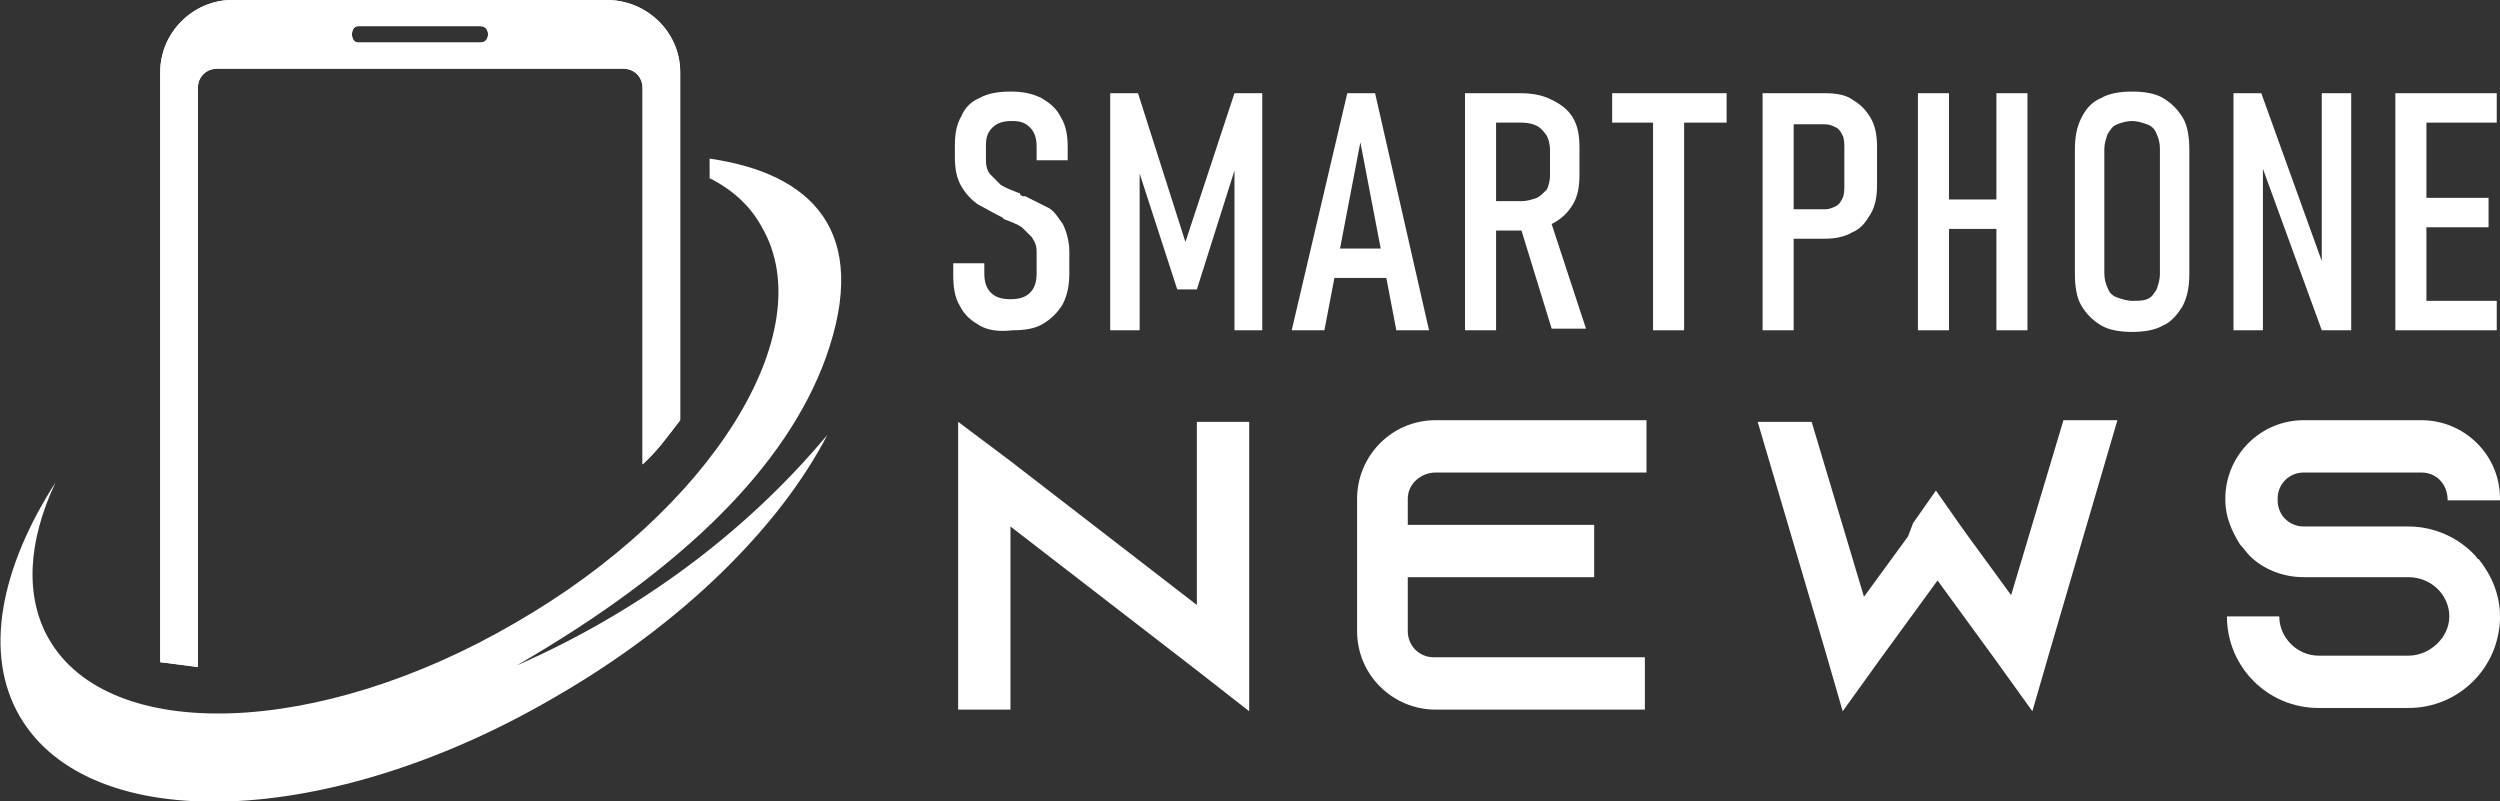 <?xml version="1.0" encoding="utf-8"?>
<!-- Generator: Adobe Illustrator 24.1.0, SVG Export Plug-In . SVG Version: 6.00 Build 0)  -->
<svg version="1.1" id="Layer_1" xmlns="http://www.w3.org/2000/svg" xmlns:xlink="http://www.w3.org/1999/xlink" x="0px" y="0px"
	 width="152.9px" height="49px" viewBox="0 0 152.9 49" style="enable-background:new 0 0 152.9 49;" xml:space="preserve">
<rect x="0" y="0" width="152.9" height="49" fill="#333333" stroke="none"/>
<style type="text/css">
	.st0{fill:#FFFFFF;}
	.st1{clip-path:url(#SVGID_2_);fill:#FFFFFF;}
	.st2{fill-rule:evenodd;clip-rule:evenodd;fill:#FFFFFF;}
</style>
<g>
	<path class="st0" d="M59.9,19.9c-0.5-0.3-0.9-0.6-1.2-1.2c-0.3-0.5-0.4-1.1-0.4-1.9v-0.7h1.9v0.6c0,0.5,0.1,0.9,0.4,1.2
		c0.3,0.3,0.7,0.4,1.2,0.4c0.5,0,0.9-0.1,1.2-0.4c0.3-0.3,0.4-0.7,0.4-1.2v-1.3c0-0.4-0.1-0.6-0.3-0.9c-0.2-0.2-0.4-0.4-0.6-0.6
		c-0.3-0.2-0.6-0.3-1.1-0.5c0,0,0,0,0,0c0,0,0,0,0,0l-0.1-0.1c-0.6-0.3-1.1-0.6-1.5-0.8c-0.4-0.3-0.7-0.6-1-1.1
		c-0.3-0.5-0.4-1.1-0.4-1.8V8.9c0-0.7,0.1-1.3,0.4-1.8C59,6.6,59.4,6.2,59.9,6c0.5-0.3,1.2-0.4,1.9-0.4c0.7,0,1.3,0.1,1.9,0.4
		c0.5,0.3,0.9,0.6,1.2,1.2c0.3,0.5,0.4,1.1,0.4,1.8v0.8h-1.9V9c0-0.5-0.1-0.9-0.4-1.2c-0.3-0.3-0.6-0.4-1.1-0.4
		c-0.5,0-0.9,0.1-1.2,0.4c-0.3,0.3-0.4,0.6-0.4,1.1v0.9c0,0.4,0.1,0.7,0.3,0.9c0.2,0.2,0.4,0.4,0.6,0.6c0.3,0.2,0.6,0.3,1.1,0.5
		c0,0,0.1,0,0.1,0.1s0.1,0,0.1,0.1c0,0,0.1,0,0.1,0c0,0,0.1,0,0.1,0c0.6,0.3,1,0.5,1.4,0.7c0.4,0.2,0.6,0.6,0.9,1
		c0.2,0.4,0.4,1,0.4,1.7v1.3c0,0.7-0.1,1.3-0.4,1.9c-0.3,0.5-0.7,0.9-1.2,1.2c-0.5,0.3-1.1,0.4-1.9,0.4
		C61.1,20.3,60.4,20.2,59.9,19.9z"/>
	<path class="st0" d="M75.5,5.7h1.7v14.5h-1.7v-11l0.2,0.6l-2.5,7.9h-1.2l-2.5-7.7l0.2-0.8v11h-1.8V5.7h1.7l2.9,9.1L75.5,5.7z"/>
	<path class="st0" d="M82.4,5.7h1.7l3.3,14.5h-2L83.2,8.7l-2.2,11.5h-2L82.4,5.7z M81.2,15.2h4.3V17h-4.3V15.2z"/>
	<path class="st0" d="M89.6,5.7h1.9v14.5h-1.9V5.7z M90.4,12.3h2.7c0.3,0,0.6-0.1,0.9-0.2c0.2-0.1,0.4-0.3,0.6-0.5
		c0.1-0.2,0.2-0.5,0.2-0.9V9.2c0-0.4-0.1-0.7-0.2-0.9C94.4,8,94.2,7.8,94,7.7c-0.2-0.1-0.5-0.2-0.9-0.2h-2.7V5.7h2.5
		c0.8,0,1.4,0.1,2,0.4c0.6,0.3,1,0.6,1.3,1.1s0.4,1.1,0.4,1.8v1.7c0,0.7-0.1,1.3-0.4,1.8c-0.3,0.5-0.7,0.9-1.3,1.2
		c-0.6,0.3-1.2,0.4-2,0.4h-2.5V12.3z M92.9,13.6l1.8-0.5l2.3,7h-2.1L92.9,13.6z"/>
	<path class="st0" d="M98.6,5.7h7v1.8h-7V5.7z M101.1,6.9h1.9v13.3h-1.9V6.9z"/>
	<path class="st0" d="M107.8,5.7h1.9v14.5h-1.9V5.7z M108.9,12.8h2.7c0.3,0,0.5-0.1,0.7-0.2c0.2-0.1,0.3-0.3,0.4-0.5
		c0.1-0.2,0.1-0.5,0.1-0.8V9.1c0-0.3,0-0.6-0.1-0.8c-0.1-0.2-0.2-0.4-0.4-0.5c-0.2-0.1-0.4-0.2-0.7-0.2h-2.7V5.7h2.7
		c0.7,0,1.3,0.1,1.7,0.4c0.5,0.3,0.8,0.6,1.1,1.1c0.3,0.5,0.4,1.1,0.4,1.8v2.3c0,0.7-0.1,1.3-0.4,1.8c-0.3,0.5-0.6,0.9-1.1,1.1
		c-0.5,0.3-1.1,0.4-1.7,0.4h-2.7V12.8z"/>
	<path class="st0" d="M117.3,5.7h1.9v14.5h-1.9V5.7z M118.6,12.2h4.4V14h-4.4V12.2z M122.1,5.7h1.9v14.5h-1.9V5.7z"/>
	<path class="st0" d="M128.5,19.9c-0.5-0.3-0.9-0.7-1.2-1.2c-0.3-0.5-0.4-1.2-0.4-2V9.2c0-0.8,0.1-1.4,0.4-2s0.7-1,1.2-1.2
		c0.5-0.3,1.2-0.4,1.9-0.4s1.4,0.1,1.9,0.4c0.5,0.3,0.9,0.7,1.2,1.2s0.4,1.2,0.4,2v7.5c0,0.8-0.1,1.4-0.4,2c-0.3,0.5-0.7,1-1.2,1.2
		c-0.5,0.3-1.2,0.4-1.9,0.4S129,20.2,128.5,19.9z M131.3,18.3c0.3-0.1,0.4-0.3,0.6-0.6c0.1-0.3,0.2-0.6,0.2-0.9V9.1
		c0-0.4-0.1-0.7-0.2-0.9c-0.1-0.3-0.3-0.5-0.6-0.6c-0.3-0.1-0.6-0.2-0.9-0.2s-0.7,0.1-0.9,0.2c-0.3,0.1-0.4,0.3-0.6,0.6
		c-0.1,0.3-0.2,0.6-0.2,0.9v7.6c0,0.4,0.1,0.7,0.2,0.9c0.1,0.3,0.3,0.5,0.6,0.6c0.3,0.1,0.6,0.2,0.9,0.2S131.1,18.4,131.3,18.3z"/>
	<path class="st0" d="M136.6,5.7h1.7l4,11.1l-0.3,0.3V5.7h1.8v14.5H142l-3.9-10.7l0.3-0.3v11h-1.8V5.7z"/>
	<path class="st0" d="M146.5,5.7h1.9v14.5h-1.9V5.7z M147.5,5.7h5.2v1.8h-5.2V5.7z M147.5,12.1h4.7v1.8h-4.7V12.1z M147.5,18.4h5.2
		v1.8h-5.2V18.4z"/>
	<path class="st0" d="M76.4,25.8v17.7L73.2,41l-11.4-8.8v11.2h-3.2V25.8l3.2,2.4L73.2,37V25.8H76.4z"/>
	<path class="st0" d="M86.1,30.5v1.6h11.4v3.2H86.1v3.3c0,0.9,0.7,1.6,1.6,1.6h12.9v3.2H87.8c-2.6,0-4.8-2.1-4.8-4.8v-8.1
		c0-2.6,2.1-4.8,4.8-4.8h12.9v3.2H87.8C86.9,28.9,86.1,29.6,86.1,30.5z"/>
	<path class="st0" d="M125.4,39.7L125.4,39.7l-1.1,3.8l0,0l0,0l-2.3-3.2l0,0l-3.5-4.8l-3.5,4.8l-2.3,3.2l0,0l0,0l-1.1-3.8l-4.1-13.9
		h3.3l3.2,10.7l0,0l0,0l2.7-3.7L117,32l1.4-2l1.4,2l0.5,0.7l2.7,3.7l3.2-10.7h3.3L125.4,39.7z"/>
	<path class="st0" d="M149.7,30.6L149.7,30.6c0-1-0.7-1.7-1.6-1.7h-7.2c-0.9,0-1.6,0.7-1.6,1.6v0.1c0,0.9,0.7,1.6,1.6,1.6h6.4
		c1.6,0,3.1,0.7,4.1,1.8c0.1,0.1,0.1,0.2,0.2,0.2c0.8,1,1.3,2.2,1.3,3.5c0,3.1-2.5,5.6-5.6,5.6h-5.5c-3.1,0-5.6-2.5-5.6-5.6h3.2
		c0,1.3,1.1,2.4,2.4,2.4h5.5c1.3,0,2.5-1.1,2.5-2.4s-1.1-2.4-2.5-2.4h-6.4c-1.3,0-2.5-0.5-3.3-1.3c-0.2-0.2-0.4-0.5-0.6-0.7
		c-0.5-0.8-0.9-1.7-0.9-2.7v-0.1c0-2.6,2.1-4.8,4.8-4.8h7.2c2.6,0,4.8,2.1,4.8,4.8v0.1H149.7z"/>
</g>
<g>
	<g>
		<defs>
			<path id="SVGID_1_" d="M21.9,2.6h7.5c0.6,0,0.6-1,0-1h-7.5C21.4,1.6,21.4,2.6,21.9,2.6 M41.6,4.4v19.5v1.8
				c-0.7,0.9-1.4,1.9-2.3,2.7v-23c0-0.7-0.5-1.2-1.2-1.2H13.3c-0.7,0-1.2,0.5-1.2,1.2v28.2V40v0.8c-0.7-0.1-1.5-0.2-2.3-0.3V23.9
				V4.4c0-2.4,2-4.4,4.4-4.4h22.9C39.6,0,41.6,2,41.6,4.4z"/>
		</defs>
		<use xlink:href="#SVGID_1_"  style="overflow:visible;fill-rule:evenodd;clip-rule:evenodd;fill:#FFFFFF;"/>
		<clipPath id="SVGID_2_">
			<use xlink:href="#SVGID_1_"  style="overflow:visible;"/>
		</clipPath>
		<rect x="9.8" class="st1" width="31.8" height="40.8"/>
	</g>
	<path class="st2" d="M1.2,43.8C-1,40,0,34.8,3.4,29.5c-1.7,3.6-1.9,7-0.4,9.6c3.7,6.4,16.5,6,28.5-1c12-6.9,18.8-17.8,15.1-24.2
		c-0.7-1.3-1.8-2.3-3.2-3V9.7c6.2,0.9,9.9,4.4,7.1,12.2c-2.4,6.6-8.7,12.9-18.9,18.8c7.3-3.2,13.9-8,19-14.1
		c-2.9,5.6-8.8,11.5-16.6,16C20.2,50.7,5.5,51.2,1.2,43.8"/>
</g>
</svg>
